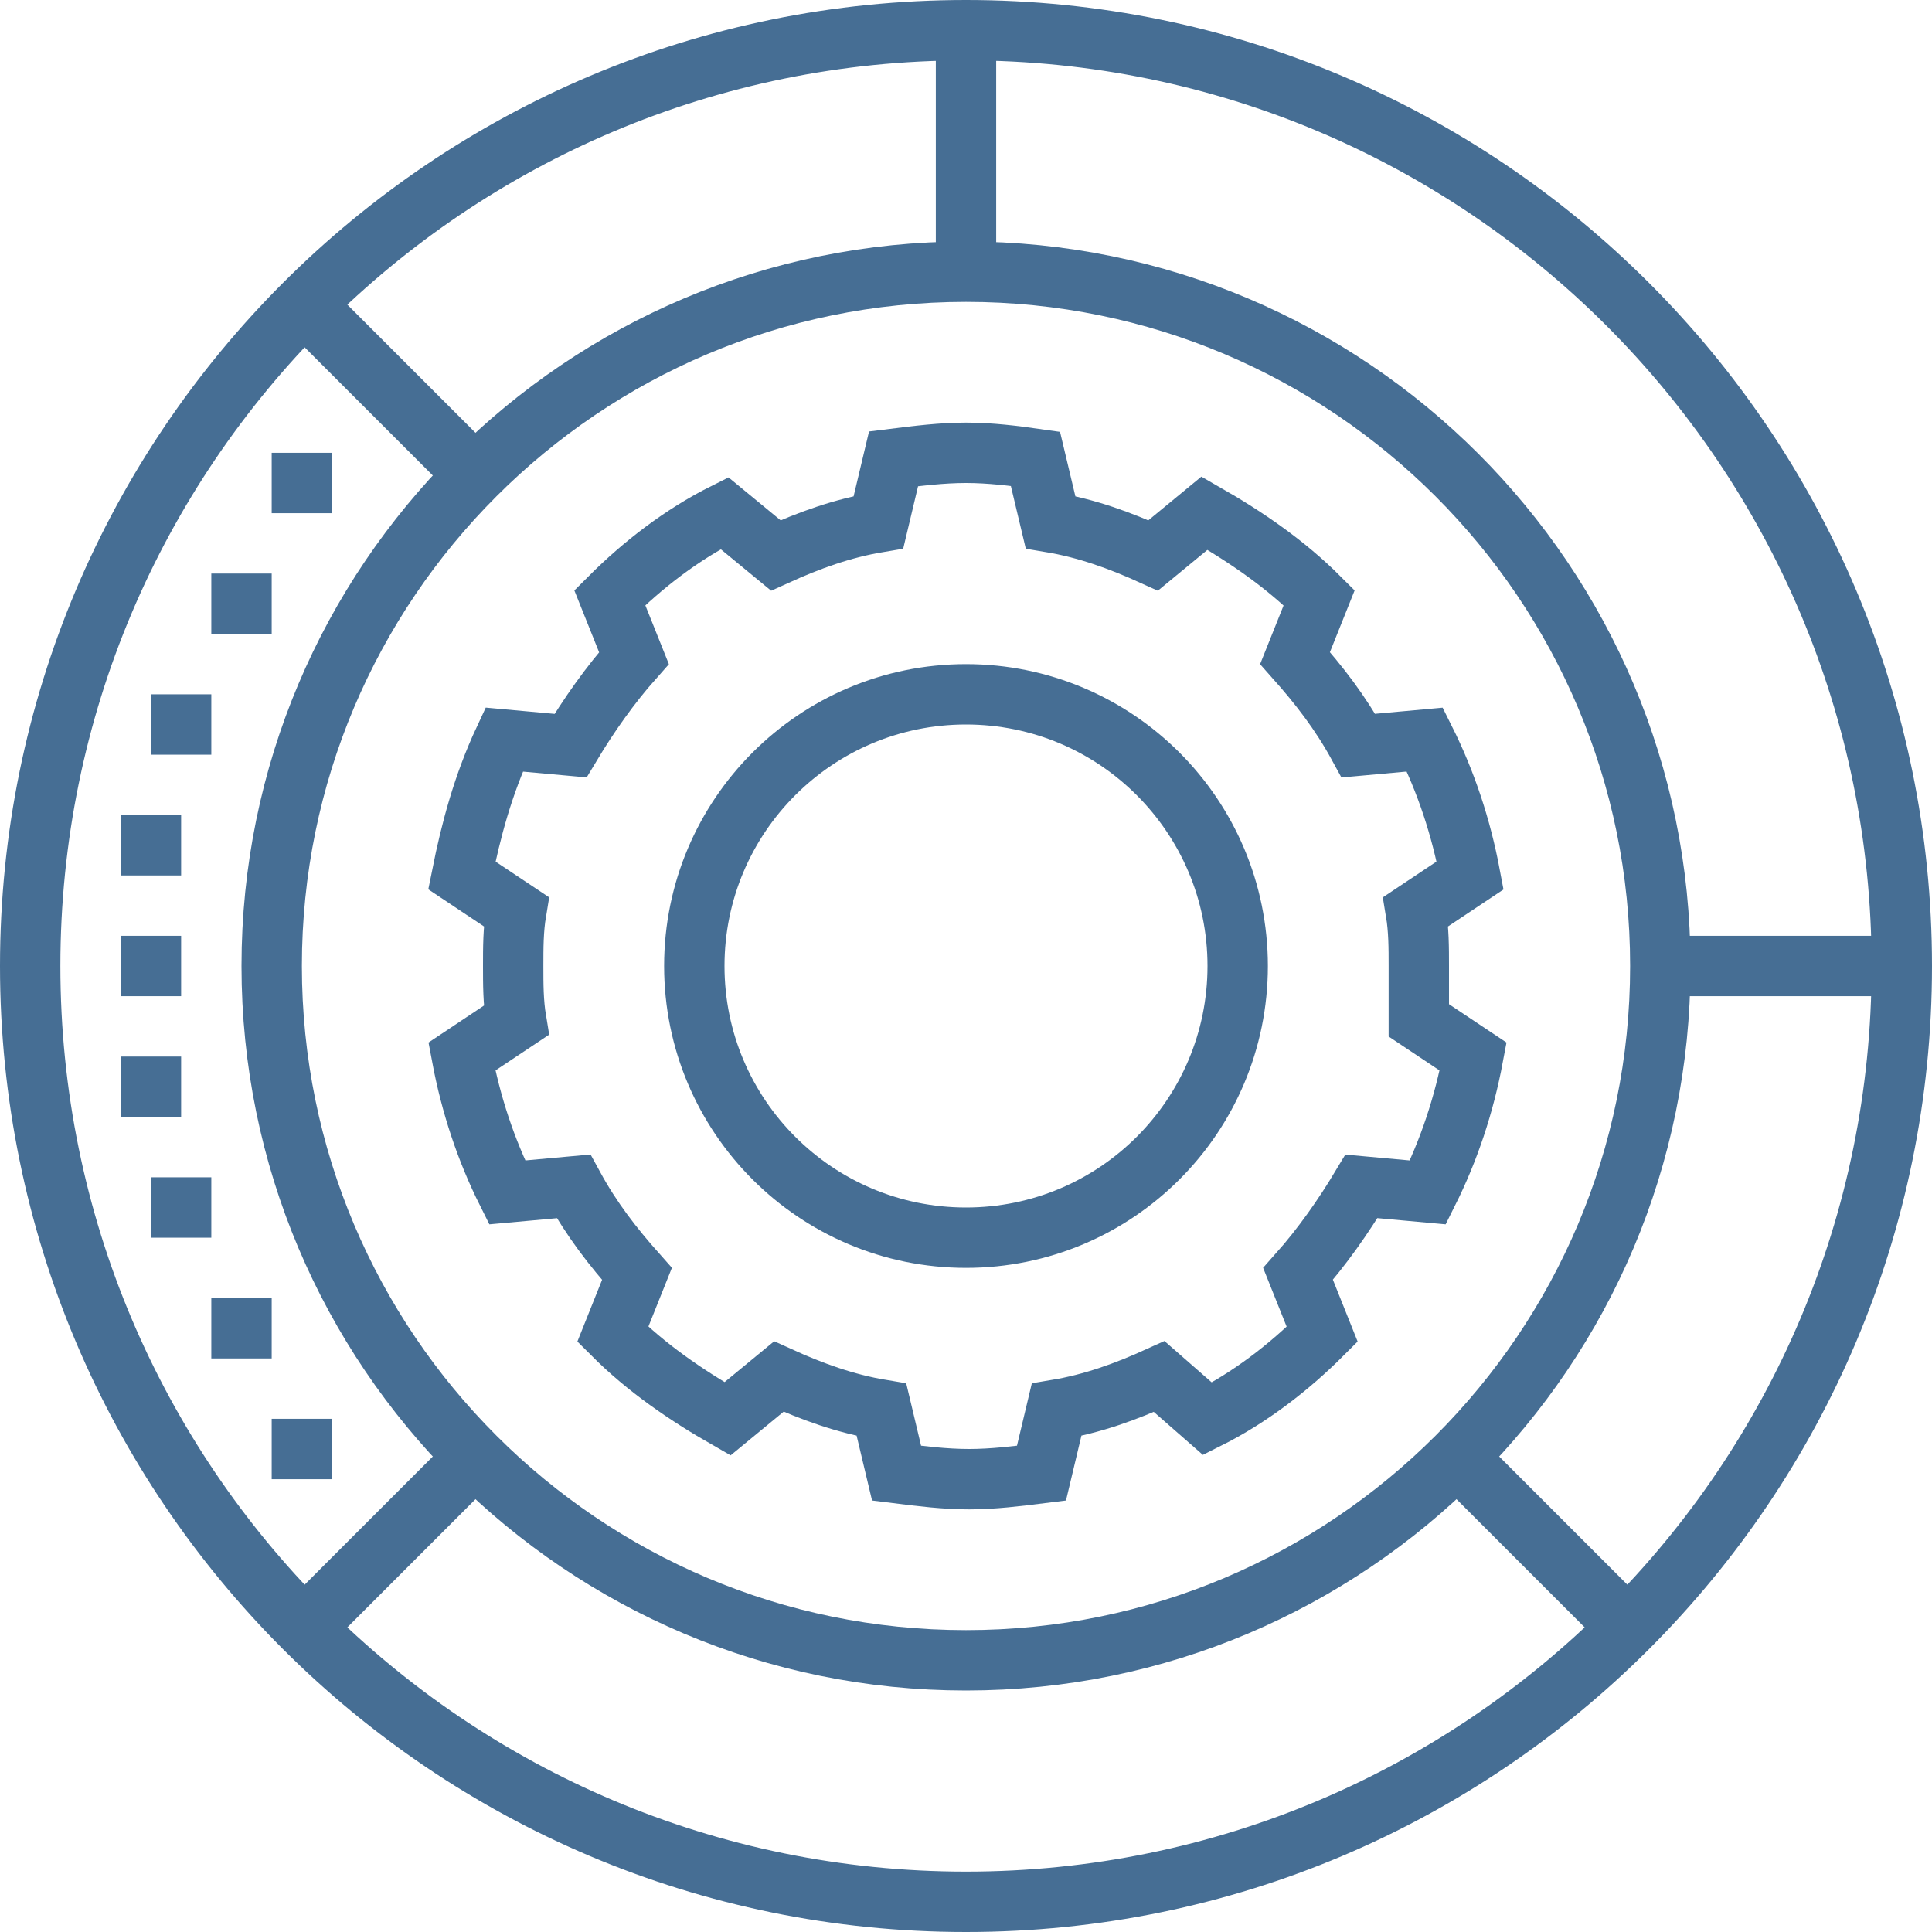 <svg width="64" height="64" viewBox="0 0 64 64" fill="none" xmlns="http://www.w3.org/2000/svg">
<path d="M32 55C44.703 55 55 44.703 55 32C55 19.297 44.703 9 32 9C19.297 9 9 19.297 9 32C9 44.703 19.297 55 32 55Z" stroke="#466E94" stroke-width="2" stroke-miterlimit="10"/>
<path d="M32 63C49.121 63 63 49.121 63 32C63 14.879 49.121 1 32 1C14.879 1 1 14.879 1 32C1 49.121 14.879 63 32 63Z" stroke="#466E94" stroke-width="2" stroke-miterlimit="10"/>
<path d="M32 1V9" stroke="#466E94" stroke-width="2" stroke-miterlimit="10"/>
<path d="M16 48L10 54" stroke="#466E94" stroke-width="2" stroke-miterlimit="10"/>
<path d="M10 10L16 16" stroke="#466E94" stroke-width="2" stroke-miterlimit="10"/>
<path d="M9 16H11" stroke="#466E94" stroke-width="2" stroke-miterlimit="10"/>
<path d="M7 20H9" stroke="#466E94" stroke-width="2" stroke-miterlimit="10"/>
<path d="M5 24H7" stroke="#466E94" stroke-width="2" stroke-miterlimit="10"/>
<path d="M4 28H6" stroke="#466E94" stroke-width="2" stroke-miterlimit="10"/>
<path d="M4 32H6" stroke="#466E94" stroke-width="2" stroke-miterlimit="10"/>
<path d="M4 36H6" stroke="#466E94" stroke-width="2" stroke-miterlimit="10"/>
<path d="M5 40H7" stroke="#466E94" stroke-width="2" stroke-miterlimit="10"/>
<path d="M7 44H9" stroke="#466E94" stroke-width="2" stroke-miterlimit="10"/>
<path d="M9 48H11" stroke="#466E94" stroke-width="2" stroke-miterlimit="10"/>
<path d="M55 32H63" stroke="#466E94" stroke-width="2" stroke-miterlimit="10"/>
<path d="M48 48L54 54" stroke="#466E94" stroke-width="2" stroke-miterlimit="10"/>
<path d="M32 41C36.971 41 41 36.971 41 32C41 27.029 36.971 23 32 23C27.029 23 23 27.029 23 32C23 36.971 27.029 41 32 41Z" stroke="#466E94" stroke-width="2" stroke-miterlimit="10"/>
<path d="M47 32C47 31.4 47 30.8 46.9 30.2L48.7 29C48.4 27.4 47.9 25.9 47.2 24.5L45 24.7C44.4 23.6 43.7 22.7 42.9 21.8L43.7 19.8C42.6 18.7 41.3 17.8 39.9 17L38.2 18.4C37.1 17.9 36 17.5 34.8 17.3L34.3 15.2C33.6 15.1 32.8 15 32 15C31.2 15 30.4 15.1 29.6 15.2L29.1 17.3C27.9 17.5 26.8 17.9 25.7 18.4L24 17C22.6 17.7 21.3 18.7 20.2 19.8L21 21.8C20.2 22.7 19.5 23.7 18.9 24.7L16.7 24.5C16 26 15.6 27.5 15.3 29L17.1 30.2C17 30.8 17 31.4 17 32C17 32.6 17 33.2 17.1 33.8L15.3 35C15.6 36.6 16.1 38.1 16.8 39.5L19 39.3C19.6 40.4 20.3 41.3 21.1 42.2L20.3 44.2C21.4 45.3 22.7 46.2 24.1 47L25.8 45.6C26.9 46.1 28 46.5 29.2 46.7L29.7 48.8C30.5 48.9 31.3 49 32.1 49C32.9 49 33.7 48.9 34.5 48.8L35 46.7C36.2 46.5 37.3 46.1 38.4 45.6L40 47C41.4 46.3 42.7 45.3 43.8 44.2L43 42.2C43.8 41.3 44.5 40.3 45.1 39.3L47.3 39.5C48 38.1 48.5 36.6 48.8 35L47 33.8C47 33.2 47 32.6 47 32Z" stroke="#466E94" stroke-width="2" stroke-miterlimit="10"/>
</svg>
